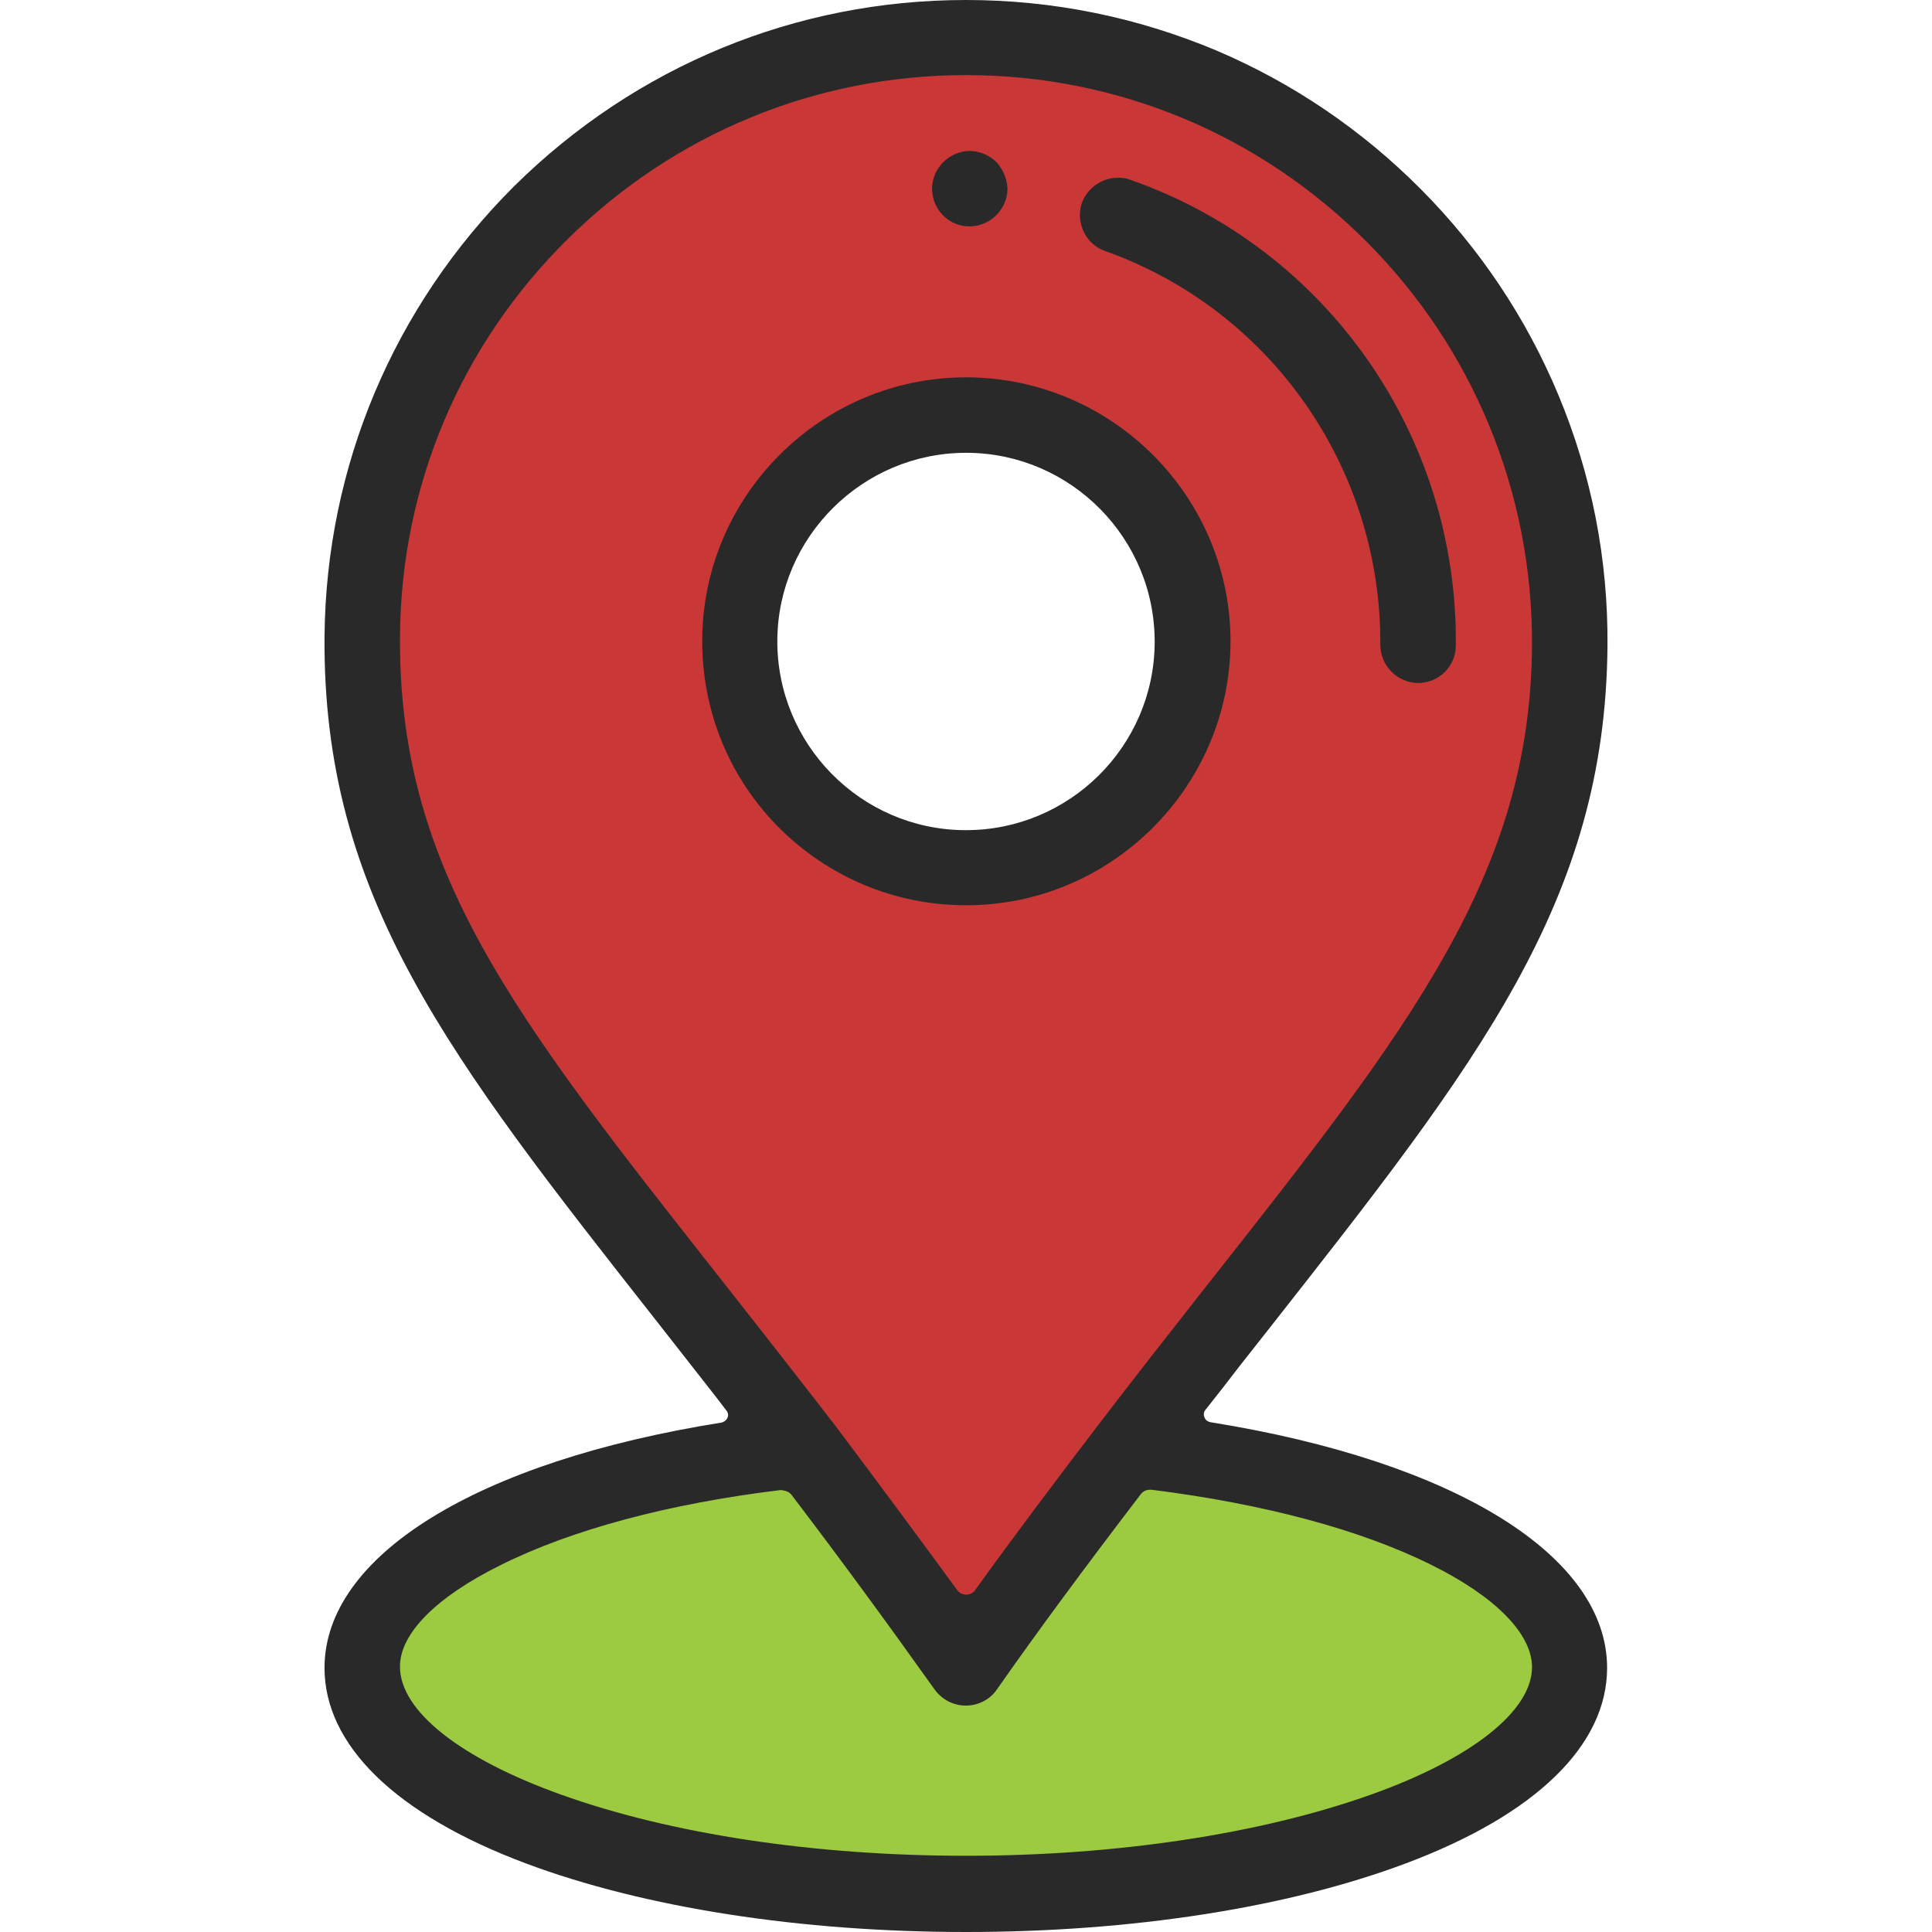 <?xml version="1.0" encoding="utf-8"?>
<!-- Generator: Adobe Illustrator 26.3.1, SVG Export Plug-In . SVG Version: 6.00 Build 0)  -->
<svg version="1.1" id="Capa_1" xmlns="http://www.w3.org/2000/svg" xmlns:xlink="http://www.w3.org/1999/xlink" x="0px" y="0px"
	 viewBox="0 0 512 512" style="enable-background:new 0 0 512 512;" xml:space="preserve">
<style type="text/css">
	.st0{fill:#9CCA41;}
	.st1{fill:#C93737;}
	.st2{fill:#292929;}
</style>
<path class="st0" d="M299.3,384.2l-0.4-0.3h-85.8l-0.4,0.3C145.4,391.3,96,414.5,96,442c0,33.1,71.6,60,160,60s160-26.9,160-60
	C416,414.5,366.6,391.3,299.3,384.2z"/>
<path class="st1" d="M257.2,10c88.4,0.7,159.5,72.8,158.8,161.2c-0.6,74.8-45.1,118.9-117.1,212.7c-13.4,17.5-27.8,36.6-42.9,58.1
	c-15.1-21.5-29.5-40.6-42.8-58.1C140.3,288.8,95.4,245.5,96,168.8C96.7,80.4,168.8,9.3,257.2,10z M316,170.5
	c0.2-33.1-26.4-60.2-59.5-60.4s-60.2,26.4-60.4,59.5s26.4,60.2,59.5,60.4C288.7,230.3,315.7,203.6,316,170.5z"/>
<g>
	<path class="st2" d="M264.1,43c-1.8-1.8-4.3-2.9-6.9-3l-0.1,0c-5.4,0-10,4.4-10.1,9.9c0,5.6,4.4,10.1,9.9,10.1
		c5.4,0,10-4.4,10.1-9.9C266.9,47.5,265.9,45,264.1,43z"/>
	<path class="st2" d="M256.5,100H256c-38.3,0-69.7,31.2-69.9,69.5c-0.1,18.7,7,36.3,20.1,49.6c13.2,13.3,30.8,20.7,49.4,20.8h0.5
		c38.3,0,69.7-31.2,70-69.5C326.3,131.9,295.1,100.3,256.5,100z M256,120h0.4c27.5,0.2,49.8,22.8,49.6,50.4
		c-0.2,27.4-22.6,49.6-50,49.6h-0.4c-27.5-0.2-49.8-22.8-49.6-50.4C206.2,142.3,228.6,120,256,120z"/>
	<path class="st2" d="M299.7,47.7c-1-0.4-2.1-0.6-3.4-0.6c-4.3,0-8.1,2.7-9.6,6.7c-1.7,5.2,1,10.9,6.1,12.7
		c44,15.6,73.3,57.6,73,104.4c0,5.4,4.4,10,9.9,10.1h0.1c5.5,0,10-4.4,10-9.9C386.4,115.7,351.8,66,299.7,47.7z"/>
	<path class="st2" d="M320.8,376.9c-0.5-0.1-1.3-0.4-1.6-1.3c-0.3-0.7-0.2-1.4,0.2-1.9c3.2-4,6.2-7.9,9.2-11.8
		c2.6-3.3,5.2-6.6,7.8-9.9c55.5-70.6,89-113.2,89.6-180.7c0.2-23.1-4.2-45.5-13-66.6c-8.5-20.4-20.8-38.8-36.4-54.5
		c-15.6-15.7-33.8-28.1-54.2-36.8C301.2,4.5,278.9,0,256,0c-45.1,0-87.5,17.5-119.7,49.3C104.3,81.2,86.4,123.6,86,168.7
		c-0.5,68.8,32.8,111.2,88,181.4c5.2,6.6,10.4,13.3,15.9,20.3l2.6,3.4c0.6,0.7,0.5,1.5,0.3,1.9c-0.4,0.9-1.2,1.2-1.6,1.3
		C126.4,387.3,86,412.3,86,442c0,20.5,18.9,38.9,53.3,51.8l0,0C170.8,505.6,212.3,512,256,512c43.8,0,85.2-6.4,116.6-18.2
		c34.4-12.9,53.3-31.3,53.3-51.8C425.9,412.3,385.6,387.3,320.8,376.9z M256,19.9c40.2,0,78,15.8,106.4,44.4
		c13.8,13.9,24.6,30.1,32.1,48.1c7.7,18.5,11.6,38.3,11.5,58.7c-0.4,60.6-32.4,101.3-85.4,168.6l-0.1,0.1c-11,14-20.4,26-29.5,37.9
		c-11.6,15.2-22.3,29.4-32.5,43.6c-0.5,0.8-1.5,1.3-2.4,1.3c-1,0-1.9-0.4-2.5-1.3c-10.6-14.5-21.2-28.8-32.4-43.7
		c-10.9-14.1-20.8-26.7-30.4-38.9l-1.1-1.4c-25.6-32.5-47.7-60.5-62.2-86.9c-15.1-27.4-21.7-52.6-21.5-81.9
		c0.3-39.7,16-77,44.4-105.1C178.7,35.4,216.2,19.9,256,19.9z M207.4,395c0.9,0,1.9,0.5,2.4,1.2c13.1,17.2,25.1,33.6,38,51.7
		c2,2.6,4.9,4.1,8.2,4.1c3.2,0,6.4-1.6,8.2-4.3c10.5-15,22.6-31.4,38.1-51.7c0.5-0.7,1.4-1.2,2.4-1.2h0.5
		c29.5,3.7,55.2,10.5,74.1,19.9c17,8.4,26.7,18.3,26.7,27.1c0,11.6-16,24.3-42.7,33.8c-29.2,10.4-67.3,16.2-107.3,16.2
		c-39.9,0-78-5.7-107.3-16.2c-26.8-9.6-42.7-22.2-42.7-33.9c-0.1-8.7,9.6-18.5,26.6-26.9c18.8-9.4,44.5-16.3,74.1-19.9H207.4z"/>
</g>
</svg>
